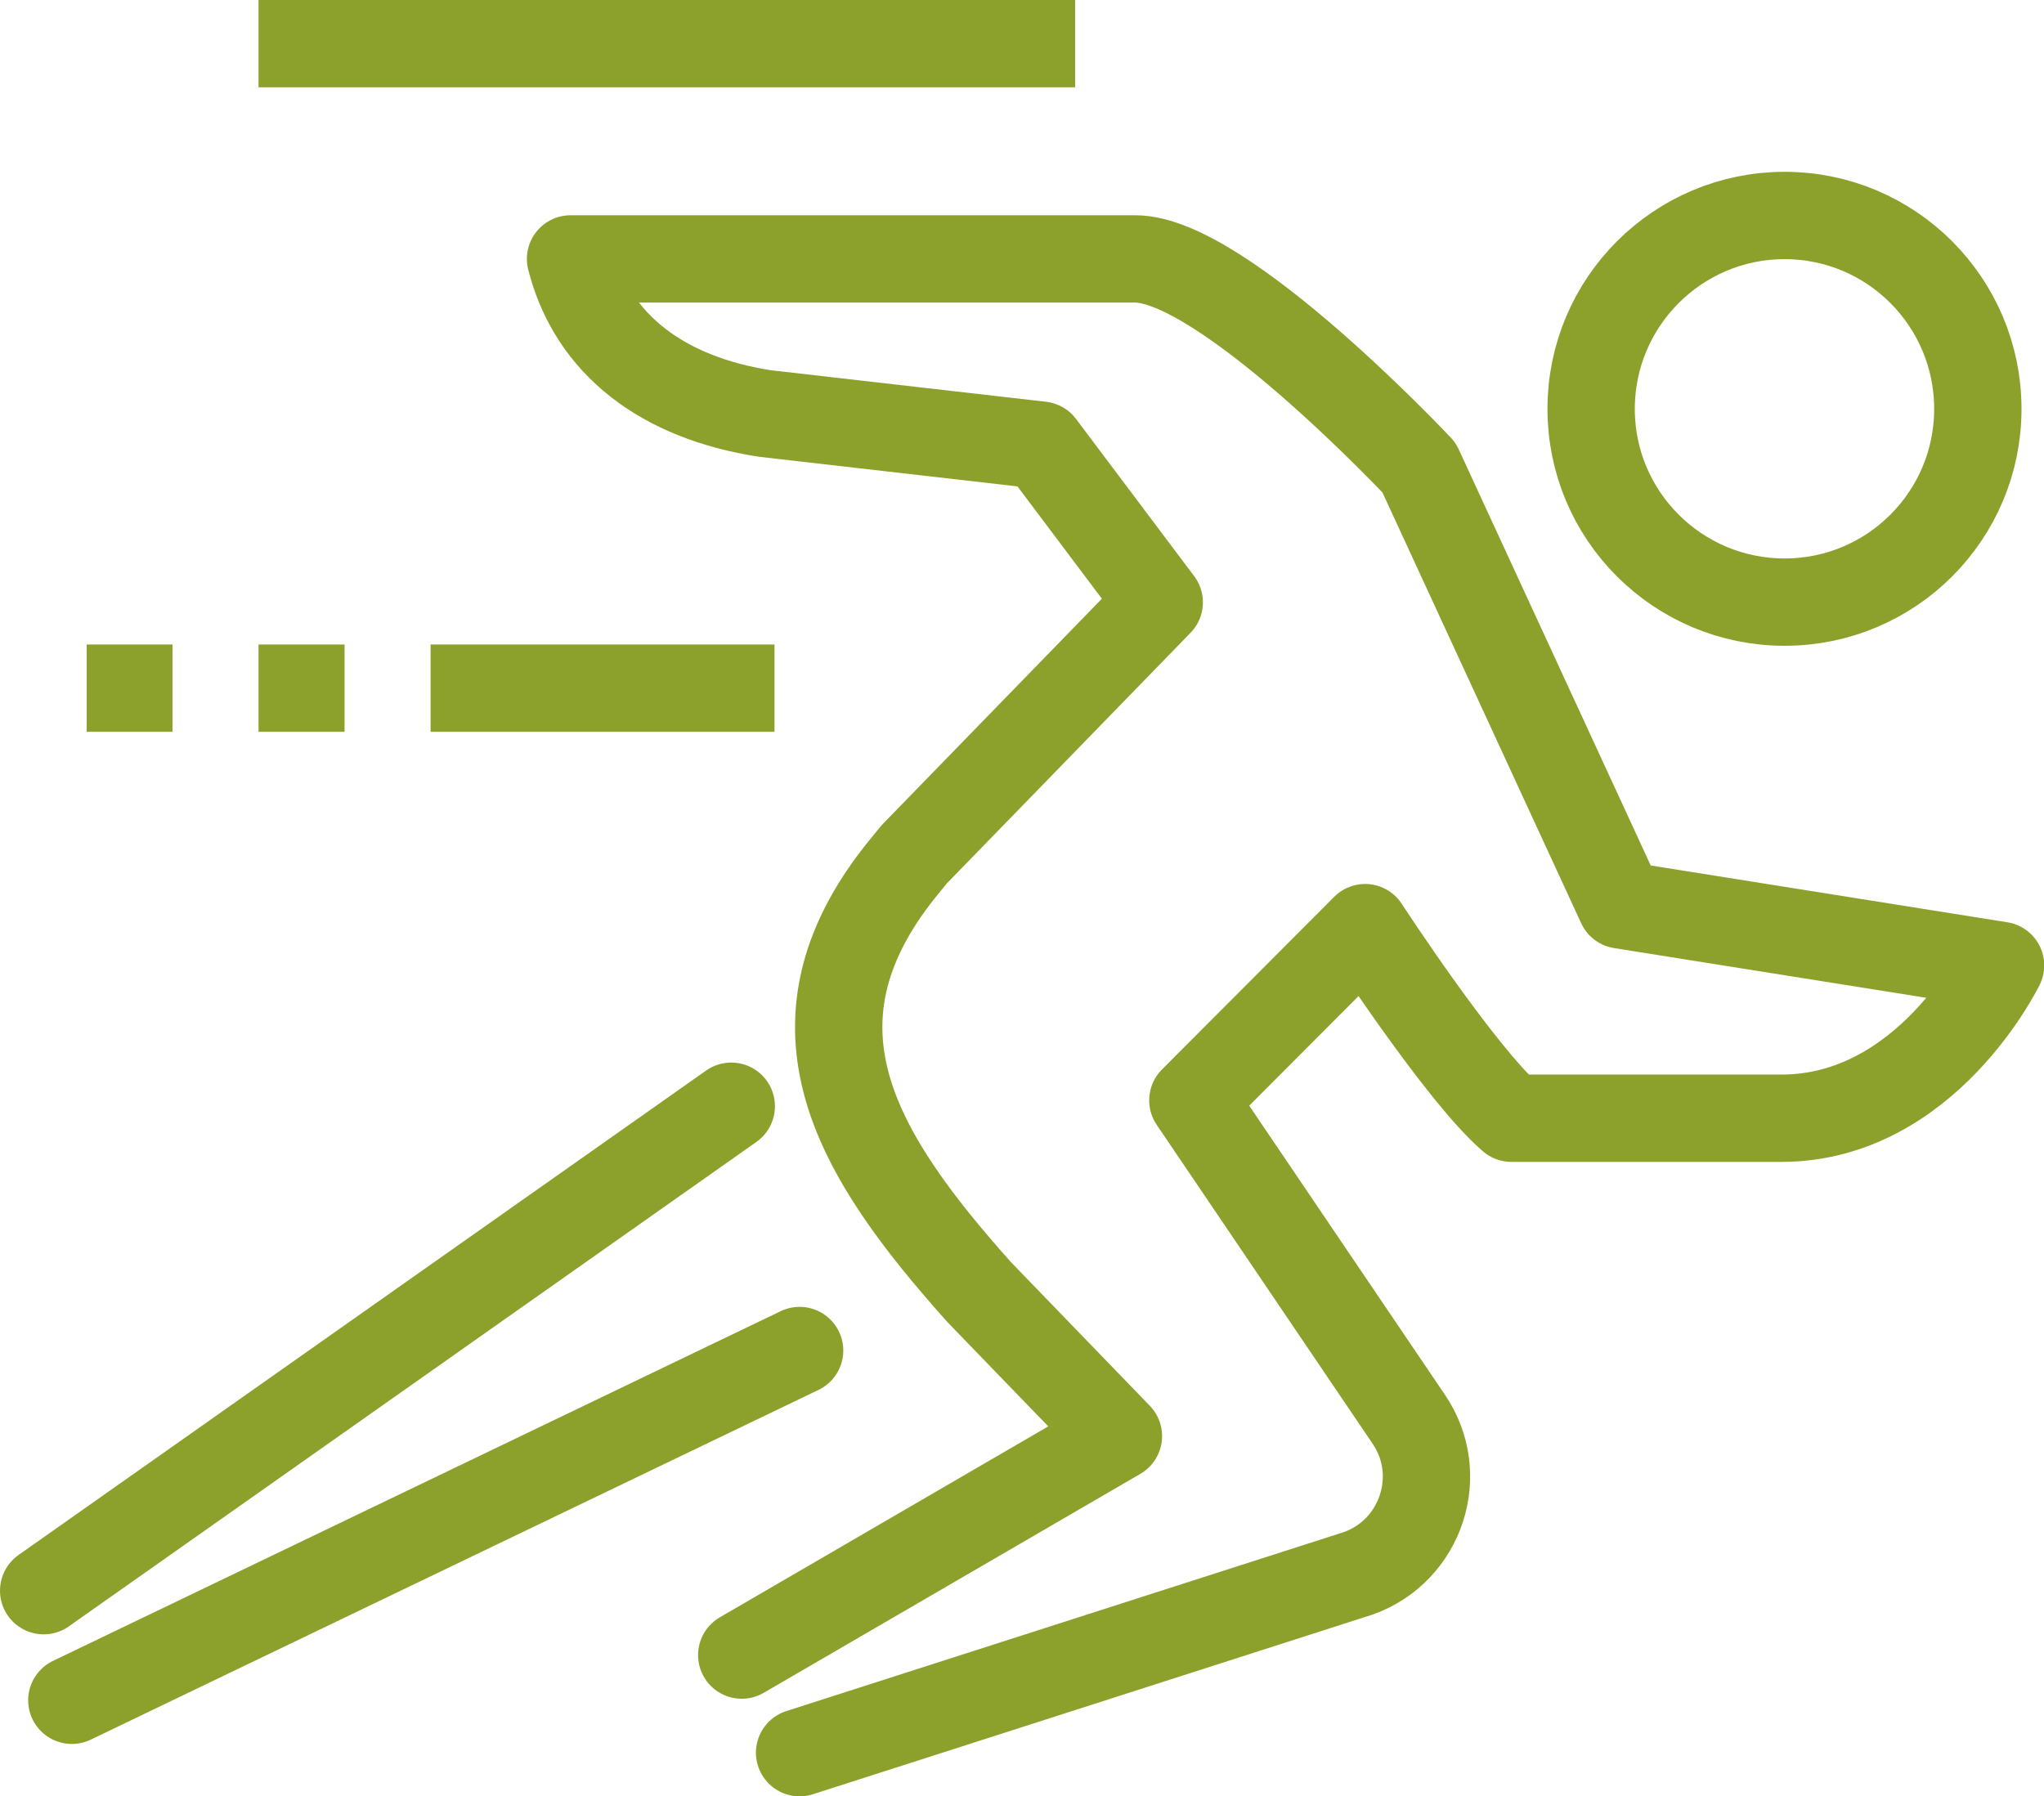 <?xml version="1.0" encoding="UTF-8"?><svg id="Laag_2" xmlns="http://www.w3.org/2000/svg" viewBox="0 0 93.61 82.28"><defs><style>.cls-1,.cls-2{fill:none;stroke:#8ca12c;stroke-linejoin:round;stroke-width:4px;}.cls-2{stroke-linecap:round;}</style></defs><g id="Layer_1"><line class="cls-1" x1="49.24" y1="2" x2="11.84" y2="2"/><path class="cls-2" d="M36.62,80.28l25.6-8.22c2.88-1.04,4.02-4.52,2.3-7.05l-9.89-14.61,7.89-7.91s4.4,6.76,6.7,8.73h12.36c6.65,0,10.04-7,10.04-7l-17.39-2.77-9.24-20.03s-8.96-9.56-13-9.56H26.13c1,3.94,4.24,6.36,8.9,7.08l12.65,1.45,5.41,7.2-11.22,11.54-.62,.76c-5.67,7.12-2,13.03,3.59,19.29l6.38,6.6-17.25,10.03"/><path class="cls-1" d="M35.47,31.52h-15.75m-3.94,0h-3.94m-3.94,0H3.97"/><path class="cls-2" d="M3.29,77.88l33.33-16.02m-3.13-11.19L2,72.86M90.58,18.73c0,4.89-3.96,8.85-8.85,8.85s-8.86-3.96-8.86-8.85,3.97-8.86,8.86-8.86,8.85,3.97,8.85,8.86Z"/></g></svg>